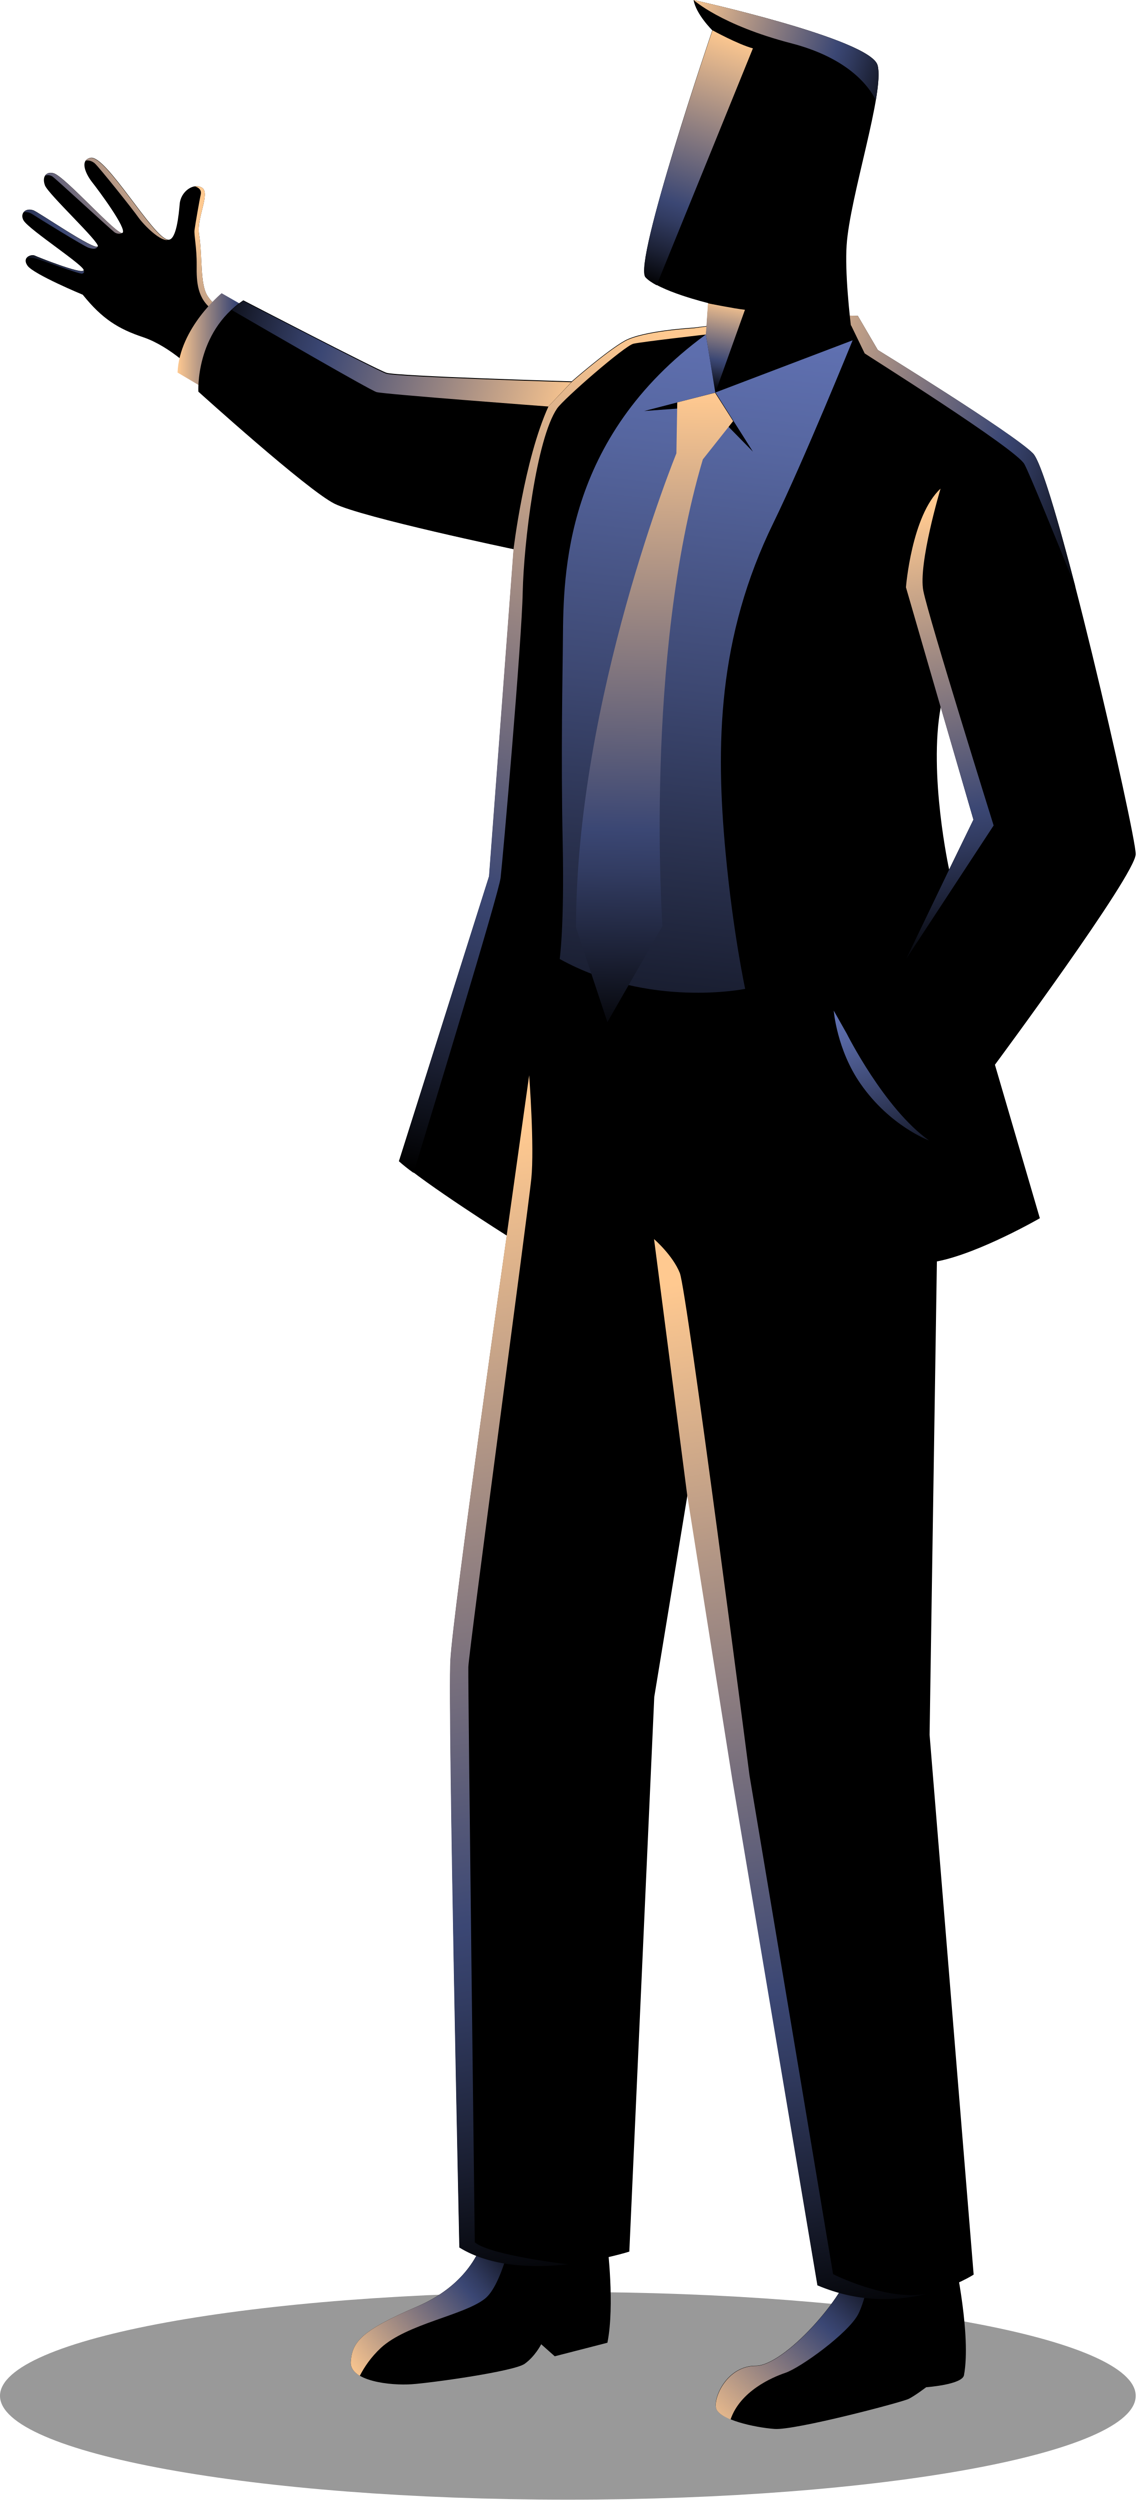 <?xml version="1.0" encoding="UTF-8"?> <svg xmlns="http://www.w3.org/2000/svg" width="529" height="1163" viewBox="0 0 529 1163" fill="none"> <g clip-path="url(#clip0)"> <path opacity="0.4" d="M264.2 1162.8C410.114 1162.8 528.4 1141.18 528.4 1114.5C528.4 1087.82 410.114 1066.2 264.2 1066.2C118.286 1066.2 0 1087.82 0 1114.5C0 1141.18 118.286 1162.8 264.2 1162.8Z" fill="black"></path> <path fill-rule="evenodd" clip-rule="evenodd" d="M282.6 1044.3C282.6 1044.3 286.1 1072.3 282.6 1089.8L258.1 1096.1L251.8 1090.5C251.8 1090.5 249 1096.1 244.1 1099.6C239.2 1103.1 201.4 1108.4 191.6 1109.1C181.8 1109.8 162.5 1107.7 163.2 1098.6C163.9 1089.5 167.8 1084.3 194 1073C207.2 1067.3 221 1056.9 225.9 1038.7C230.8 1020.5 278.4 1033.8 282.6 1044.3Z" fill="black"></path> <path d="M240.4 1029.8C233.1 1030.4 227.4 1033 225.9 1038.7C221 1056.9 207.2 1067.4 194 1073C167.8 1084.3 163.9 1089.5 163.2 1098.6C163 1101.4 164.7 1103.6 167.4 1105.2C169.5 1101.1 172.6 1096.5 177.2 1092.2C189.4 1081 215.6 1077.1 225.5 1069.4C233.5 1063.3 238.7 1038.8 240.4 1029.8Z" fill="url(#paint0_linear)"></path> <path fill-rule="evenodd" clip-rule="evenodd" d="M444.4 1052C444.4 1052 451.9 1086.5 448.5 1104.9C447.7 1109.3 430.9 1110.5 430.9 1110.5C430.9 1110.5 425.8 1114.4 422.8 1115.9C419.9 1117.4 369.9 1130.6 360.4 1129.9C350.8 1129.2 334.7 1125.5 333.2 1120.3C331.7 1115.2 338.3 1100.5 351.6 1100.5C364.8 1100.5 393.5 1068.2 396.4 1053.5C399.3 1038.8 437.1 1041 444.4 1052Z" fill="black"></path> <path d="M399.3 1076.5C402.5 1070.4 406.1 1053.9 408.1 1044.3C402 1045.8 397.3 1048.8 396.4 1053.6C393.5 1068.3 364.8 1100.6 351.6 1100.6C338.4 1100.6 331.8 1115.3 333.2 1120.4C333.8 1122.3 336.4 1124.1 339.9 1125.5C344.4 1112.3 359.2 1105.9 365.4 1103.8C372.3 1101.5 394.7 1085.4 399.3 1076.5Z" fill="url(#paint1_linear)"></path> <path fill-rule="evenodd" clip-rule="evenodd" d="M108 147.7C108 147.7 100.5 143.6 96.7 137.9C92.9 132.3 94.3 119.4 92.6 108.9C91.4 101.5 97.9 90.1 94.1 87.4C90.3 84.8 84.1 88.9 83.6 94.9C83.2 99.5 82.1 112 78.2 111.5C71.2 110.6 49.3 71.9 42.1 73.4C36.9 74.5 39.9 81 42.9 84.8C45.9 88.6 59.2 106.5 57 108.3C54.9 110.1 30.4 82.2 25 80.6C21.6 79.6 19.4 82.1 20.9 86.2C22.4 90.3 46.6 112.8 45.5 114.6C44.2 116.8 17.7 98.5 15.5 97.8C11.5 96.5 9.2 99.6 11 102.6C13.7 107 40 124 38.9 125.8C37.8 127.6 17.7 119.6 16.2 118.9C14.7 118.1 10 119.6 12.8 123.6C15.6 127.6 38.5 137.1 38.5 137.1C47.5 148.3 55 153 66.7 156.9C79.6 161.3 91 173.2 91 173.2C91 173.2 101.6 146.8 108 147.7Z" fill="black"></path> <path d="M38.2 127.3C36.9 127.6 17.3 120.2 15.9 120.1C15 120 13.6 119.8 12.5 120.1C13.4 118.9 15.4 118.5 16.4 119C17.9 119.8 38 127.8 39.1 125.9C39 125.9 39.5 127 38.2 127.3ZM108 147.7C108 147.7 100.5 143.6 96.7 137.9C92.9 132.3 94.3 119.4 92.6 108.9C91.4 101.5 97.9 90.1 94.1 87.4C93.1 86.7 91.8 86.5 90.6 86.7C90.6 86.7 94.1 87.4 93.4 90.5C93 92 90.8 104.6 90.5 107C90.2 109.4 91.6 115.3 91.5 123.4C91.4 131.4 91.8 139 99.1 144.3C101.4 146 103.5 147.5 105.3 148.8C106.2 148 107.2 147.6 108 147.7ZM78.1 111.6C71.1 110.7 49.2 72 42 73.5C41 73.7 40.3 74.1 39.9 74.7C39.9 74.7 42 74.2 44.1 76C46.2 77.9 61.8 97.4 64.5 101.3C67.3 105.1 74.7 112.4 78.1 111.6ZM21 81.7C21.3 81.6 22.9 81.1 24.4 82.1C26 83.2 51.8 107 53.2 108C54.8 109.2 56.4 108.6 56.9 108.4C54 109.1 30.3 82.2 25 80.7C23.2 80.1 21.8 80.6 21 81.7ZM45.5 114.7C44.2 116.9 17.7 98.6 15.5 97.9C13.4 97.2 11.8 97.7 11 98.8C11.2 98.7 12.9 98.3 15 99.6C17.1 101 38.8 114.4 41.1 115.2C43.4 116 44.8 115.9 45.5 114.7Z" fill="url(#paint2_linear)"></path> <path fill-rule="evenodd" clip-rule="evenodd" d="M122.5 147.5L103.1 136.4C103.1 136.4 83.5 152.5 82.6 173.3L100.5 183.9C100.5 183.9 114.8 153.1 122.5 147.5Z" fill="url(#paint3_linear)"></path> <path fill-rule="evenodd" clip-rule="evenodd" d="M399.1 146.9L408.4 162.8C408.4 162.8 471 201.3 480.6 210.9C490.2 220.5 528.4 387.7 528.4 397.3C528.4 406.9 462.9 495.3 462.9 495.3L483.8 566.7C483.8 566.7 455.6 583 435.9 586.8L432.5 807L453 1058.1C453 1058.1 420.1 1079.8 380.4 1062.9L340.9 827.6L319.9 695.1L304.4 789.4L292.8 1047.4C292.8 1047.4 243.1 1063.4 213.8 1045.3C213.8 1045.3 208.4 795.1 209.6 772.3C210.8 749.4 235.8 574.8 235.8 574.8C235.8 574.8 197.8 550.8 185.7 540L227.6 407.5L239 255.5C239 255.5 168.4 240.7 155.6 234.3C142.8 227.9 92.3 182.2 92.3 182.2C92.3 182.2 90.7 154.9 113.2 139.7C113.2 139.7 175 171.8 179.8 173.4C184.6 175 266 177.4 266 177.4C266 177.4 282.1 163.3 290.6 158.5C299.1 153.7 322.8 152.4 322.8 152.4C322.8 152.4 371 146.1 399.1 146.9ZM441.6 404.5L452.9 381.3L437.7 328.9C431.9 360.2 441.6 404.5 441.6 404.5Z" fill="black"></path> <path d="M113.1 140C111.2 141.3 109.4 142.7 107.8 144.2C124 153.6 172.2 181.5 175.2 182.4C178.8 183.4 255.1 189.1 255.1 189.1L265.8 177.8C265.8 177.8 184.4 175.4 179.6 173.8C174.9 172.1 113.1 140 113.1 140Z" fill="url(#paint4_linear)"></path> <path d="M238.9 255.7L227.5 407.7L185.6 540.2C187.4 541.8 189.7 543.7 192.4 545.6C200.5 519.1 232 415.7 232.9 408.4C233.9 400 242.8 298 243.2 275.4C243.7 252.7 249.5 204.2 259.2 190C262.4 185.4 290.7 160.8 294.7 159.9C298.6 159 328.5 155.6 328.5 155.6L332.9 151.4C326.7 152.1 322.8 152.7 322.8 152.7C322.8 152.7 299.1 154 290.6 158.8C282.1 163.6 266 177.7 266 177.7L255.2 189C243.8 214.1 238.9 255.7 238.9 255.7Z" fill="url(#paint5_linear)"></path> <path d="M476.6 215.9C479 220.3 491.3 250.5 500.4 273.2C492.1 241.2 484.3 214.6 480.6 210.9C471 201.3 408.4 162.8 408.4 162.8L399.1 146.9C391.9 146.7 383.4 147 374.7 147.5L396 151.4L402.3 164.4C402.2 164.5 472.7 208.7 476.6 215.9Z" fill="url(#paint6_linear)"></path> <path d="M452.9 381.3L441.6 404.5L421.6 446.1L462.3 384C462.3 384 432.1 287.4 429.6 274.9C427.1 262.4 437.6 227.3 437.6 227.3C424.1 239.8 421.5 273.2 421.5 273.2L437.6 328.8L452.9 381.3Z" fill="url(#paint7_linear)"></path> <path d="M387.9 470.1L394 480.9C394 480.9 411.4 515.7 432.2 530.5C432.2 530.5 414.1 523.9 400.4 504.2C389.3 488.3 387.9 470.1 387.9 470.1Z" fill="url(#paint8_linear)"></path> <path d="M380.3 1063.1C400.1 1071.5 418.1 1070.3 431.3 1067C412.9 1070.7 387.6 1057.9 387.6 1057.9L348.7 825.8C348.7 825.8 319.6 600.5 316.3 592.2C313 583.9 304.3 576.4 304.3 576.4L319.7 695.3L340.7 827.8L380.3 1063.1Z" fill="url(#paint9_linear)"></path> <path d="M220.9 1043.1C220.9 1043.1 217.7 782.9 217.9 775.5C218.1 768.1 245.7 563.1 247.2 548.3C248.7 533.5 246.2 500.2 246.2 500.2L235.7 575C235.7 575 210.7 749.6 209.5 772.5C208.3 795.4 213.7 1045.5 213.7 1045.5C228.4 1054.6 248.3 1055.1 264.5 1053.3C264.5 1053.4 228.3 1049.2 220.9 1043.1Z" fill="url(#paint10_linear)"></path> <path fill-rule="evenodd" clip-rule="evenodd" d="M331.4 14.1C331.4 14.1 323.8 6.6 322.7 0C322.7 0 404.9 18.1 408.3 30.3C411.7 42.6 395.4 91.4 393.9 114.1C393.1 126.4 395.1 146 396.7 158.2L332.9 182.6L328.5 155.6L329.5 141C329.5 141 306.3 135.4 300.4 128.9C294.4 122.4 331.4 14.1 331.4 14.1Z" fill="black"></path> <path d="M407.5 46.6C408.7 39.4 409.2 33.6 408.3 30.4C404.9 18.1 322.7 0 322.7 0C322.7 0 335.4 11.6 368 20.1C391.3 26.1 402.8 37.3 407.5 46.6Z" fill="url(#paint11_linear)"></path> <path d="M300.3 129C301.5 130.3 303.3 131.5 305.5 132.7C316 107 350.3 22.5 350.3 22.5C343.3 20.6 331.5 14.1 331.5 14.1C331.5 14.1 294.4 122.4 300.3 129Z" fill="url(#paint12_linear)"></path> <path d="M329.4 141.1C329.4 141.1 341.8 143.6 346.6 144.1L332.8 182.7L328.4 155.7L329.4 141.1Z" fill="url(#paint13_linear)"></path> <path fill-rule="evenodd" clip-rule="evenodd" d="M396.7 158.3C396.7 158.3 374 214.2 359.9 243.1C333.8 296.4 332.9 346.7 337.6 396.8C341.1 434.2 346.7 460 346.7 460C346.7 460 302.1 469.2 260.4 446.1C260.4 446.1 262.6 431.2 261.8 392.2C260.9 349.9 261.8 312.7 261.9 296.9C262.2 267.7 262.2 204 328.4 155.6L332.8 182.6L396.7 158.3Z" fill="url(#paint14_linear)"></path> <path d="M332.9 182.6L299.7 191.2L329.6 189L350.3 210.1L332.9 182.6Z" fill="black"></path> <path d="M315.1 187.2L314.7 210.9C314.7 210.9 268 325.1 268 431.5L282.6 475.5L308.2 430.8C308.2 430.8 299.6 306 327 213.7L341.1 195.9L332.7 182.7L315.1 187.2Z" fill="url(#paint15_linear)"></path> </g> <defs> <linearGradient id="paint0_linear" x1="162.733" y1="1104.66" x2="240.259" y2="1040.93" gradientUnits="userSpaceOnUse"> <stop stop-color="#FFC990"></stop> <stop offset="0.36" stop-color="#948281"></stop> <stop offset="0.671" stop-color="#3B4774"></stop> <stop offset="0.736" stop-color="#323C62"></stop> <stop offset="0.868" stop-color="#1B2034"></stop> <stop offset="1"></stop> </linearGradient> <linearGradient id="paint1_linear" x1="330.15" y1="1132.35" x2="406.034" y2="1053.51" gradientUnits="userSpaceOnUse"> <stop stop-color="#FFC990"></stop> <stop offset="0.36" stop-color="#948281"></stop> <stop offset="0.671" stop-color="#3B4774"></stop> <stop offset="0.736" stop-color="#323C62"></stop> <stop offset="0.868" stop-color="#1B2034"></stop> <stop offset="1"></stop> </linearGradient> <linearGradient id="paint2_linear" x1="86.042" y1="99.758" x2="22.75" y2="143.34" gradientUnits="userSpaceOnUse"> <stop stop-color="#FFC990"></stop> <stop offset="0.36" stop-color="#948281"></stop> <stop offset="0.671" stop-color="#3B4774"></stop> <stop offset="0.736" stop-color="#323C62"></stop> <stop offset="0.868" stop-color="#1B2034"></stop> <stop offset="1"></stop> </linearGradient> <linearGradient id="paint3_linear" x1="82.601" y1="160.159" x2="122.468" y2="160.159" gradientUnits="userSpaceOnUse"> <stop stop-color="#FFC990"></stop> <stop offset="0.36" stop-color="#948281"></stop> <stop offset="0.671" stop-color="#3B4774"></stop> <stop offset="0.736" stop-color="#323C62"></stop> <stop offset="0.868" stop-color="#1B2034"></stop> <stop offset="1"></stop> </linearGradient> <linearGradient id="paint4_linear" x1="93.641" y1="144.648" x2="267.089" y2="192.938" gradientUnits="userSpaceOnUse"> <stop></stop> <stop offset="0.132" stop-color="#1B2034"></stop> <stop offset="0.264" stop-color="#323C62"></stop> <stop offset="0.329" stop-color="#3B4774"></stop> <stop offset="0.64" stop-color="#948281"></stop> <stop offset="1" stop-color="#FFC990"></stop> </linearGradient> <linearGradient id="paint5_linear" x1="295.769" y1="152.68" x2="214.958" y2="548.852" gradientUnits="userSpaceOnUse"> <stop stop-color="#FFC990"></stop> <stop offset="0.36" stop-color="#948281"></stop> <stop offset="0.671" stop-color="#3B4774"></stop> <stop offset="0.736" stop-color="#323C62"></stop> <stop offset="0.868" stop-color="#1B2034"></stop> <stop offset="1"></stop> </linearGradient> <linearGradient id="paint6_linear" x1="351.347" y1="182.709" x2="517.894" y2="229.077" gradientUnits="userSpaceOnUse"> <stop stop-color="#FFC990"></stop> <stop offset="0.36" stop-color="#948281"></stop> <stop offset="0.671" stop-color="#3B4774"></stop> <stop offset="0.736" stop-color="#323C62"></stop> <stop offset="0.868" stop-color="#1B2034"></stop> <stop offset="1"></stop> </linearGradient> <linearGradient id="paint7_linear" x1="413.171" y1="241.095" x2="448.649" y2="446.737" gradientUnits="userSpaceOnUse"> <stop stop-color="#FFC990"></stop> <stop offset="0.36" stop-color="#948281"></stop> <stop offset="0.671" stop-color="#3B4774"></stop> <stop offset="0.736" stop-color="#323C62"></stop> <stop offset="0.868" stop-color="#1B2034"></stop> <stop offset="1"></stop> </linearGradient> <linearGradient id="paint8_linear" x1="399.704" y1="469.696" x2="420.436" y2="535.984" gradientUnits="userSpaceOnUse"> <stop stop-color="#6071B2"></stop> <stop offset="0.171" stop-color="#5666A0"></stop> <stop offset="0.512" stop-color="#3D4872"></stop> <stop offset="0.989" stop-color="#151929"></stop> <stop offset="1" stop-color="#141827"></stop> </linearGradient> <linearGradient id="paint9_linear" x1="324.777" y1="595.531" x2="408.997" y2="1083.69" gradientUnits="userSpaceOnUse"> <stop stop-color="#FFC990"></stop> <stop offset="0.36" stop-color="#948281"></stop> <stop offset="0.671" stop-color="#3B4774"></stop> <stop offset="0.736" stop-color="#323C62"></stop> <stop offset="0.868" stop-color="#1B2034"></stop> <stop offset="1"></stop> </linearGradient> <linearGradient id="paint10_linear" x1="188.863" y1="534.789" x2="280.217" y2="1064.31" gradientUnits="userSpaceOnUse"> <stop stop-color="#FFC990"></stop> <stop offset="0.36" stop-color="#948281"></stop> <stop offset="0.671" stop-color="#3B4774"></stop> <stop offset="0.736" stop-color="#323C62"></stop> <stop offset="0.868" stop-color="#1B2034"></stop> <stop offset="1"></stop> </linearGradient> <linearGradient id="paint11_linear" x1="318.059" y1="7.148" x2="421.135" y2="39.584" gradientUnits="userSpaceOnUse"> <stop stop-color="#FFC990"></stop> <stop offset="0.36" stop-color="#948281"></stop> <stop offset="0.671" stop-color="#3B4774"></stop> <stop offset="0.736" stop-color="#323C62"></stop> <stop offset="0.868" stop-color="#1B2034"></stop> <stop offset="1"></stop> </linearGradient> <linearGradient id="paint12_linear" x1="341.447" y1="16.568" x2="301.081" y2="132.618" gradientUnits="userSpaceOnUse"> <stop stop-color="#FFC990"></stop> <stop offset="0.36" stop-color="#948281"></stop> <stop offset="0.671" stop-color="#3B4774"></stop> <stop offset="0.736" stop-color="#323C62"></stop> <stop offset="0.868" stop-color="#1B2034"></stop> <stop offset="1"></stop> </linearGradient> <linearGradient id="paint13_linear" x1="338.587" y1="139.657" x2="330.868" y2="181.149" gradientUnits="userSpaceOnUse"> <stop stop-color="#FFC990"></stop> <stop offset="0.36" stop-color="#948281"></stop> <stop offset="0.671" stop-color="#3B4774"></stop> <stop offset="0.736" stop-color="#323C62"></stop> <stop offset="0.868" stop-color="#1B2034"></stop> <stop offset="1"></stop> </linearGradient> <linearGradient id="paint14_linear" x1="337.156" y1="149.872" x2="299.708" y2="481.142" gradientUnits="userSpaceOnUse"> <stop stop-color="#6071B2"></stop> <stop offset="0.171" stop-color="#5666A0"></stop> <stop offset="0.512" stop-color="#3D4872"></stop> <stop offset="0.989" stop-color="#151929"></stop> <stop offset="1" stop-color="#141827"></stop> </linearGradient> <linearGradient id="paint15_linear" x1="307.242" y1="183.457" x2="301.125" y2="485.267" gradientUnits="userSpaceOnUse"> <stop stop-color="#FFC990"></stop> <stop offset="0.36" stop-color="#948281"></stop> <stop offset="0.671" stop-color="#3B4774"></stop> <stop offset="0.736" stop-color="#323C62"></stop> <stop offset="0.868" stop-color="#1B2034"></stop> <stop offset="1"></stop> </linearGradient> <clipPath id="clip0"> <rect width="528.4" height="1162.8" fill="white"></rect> </clipPath> </defs> </svg> 